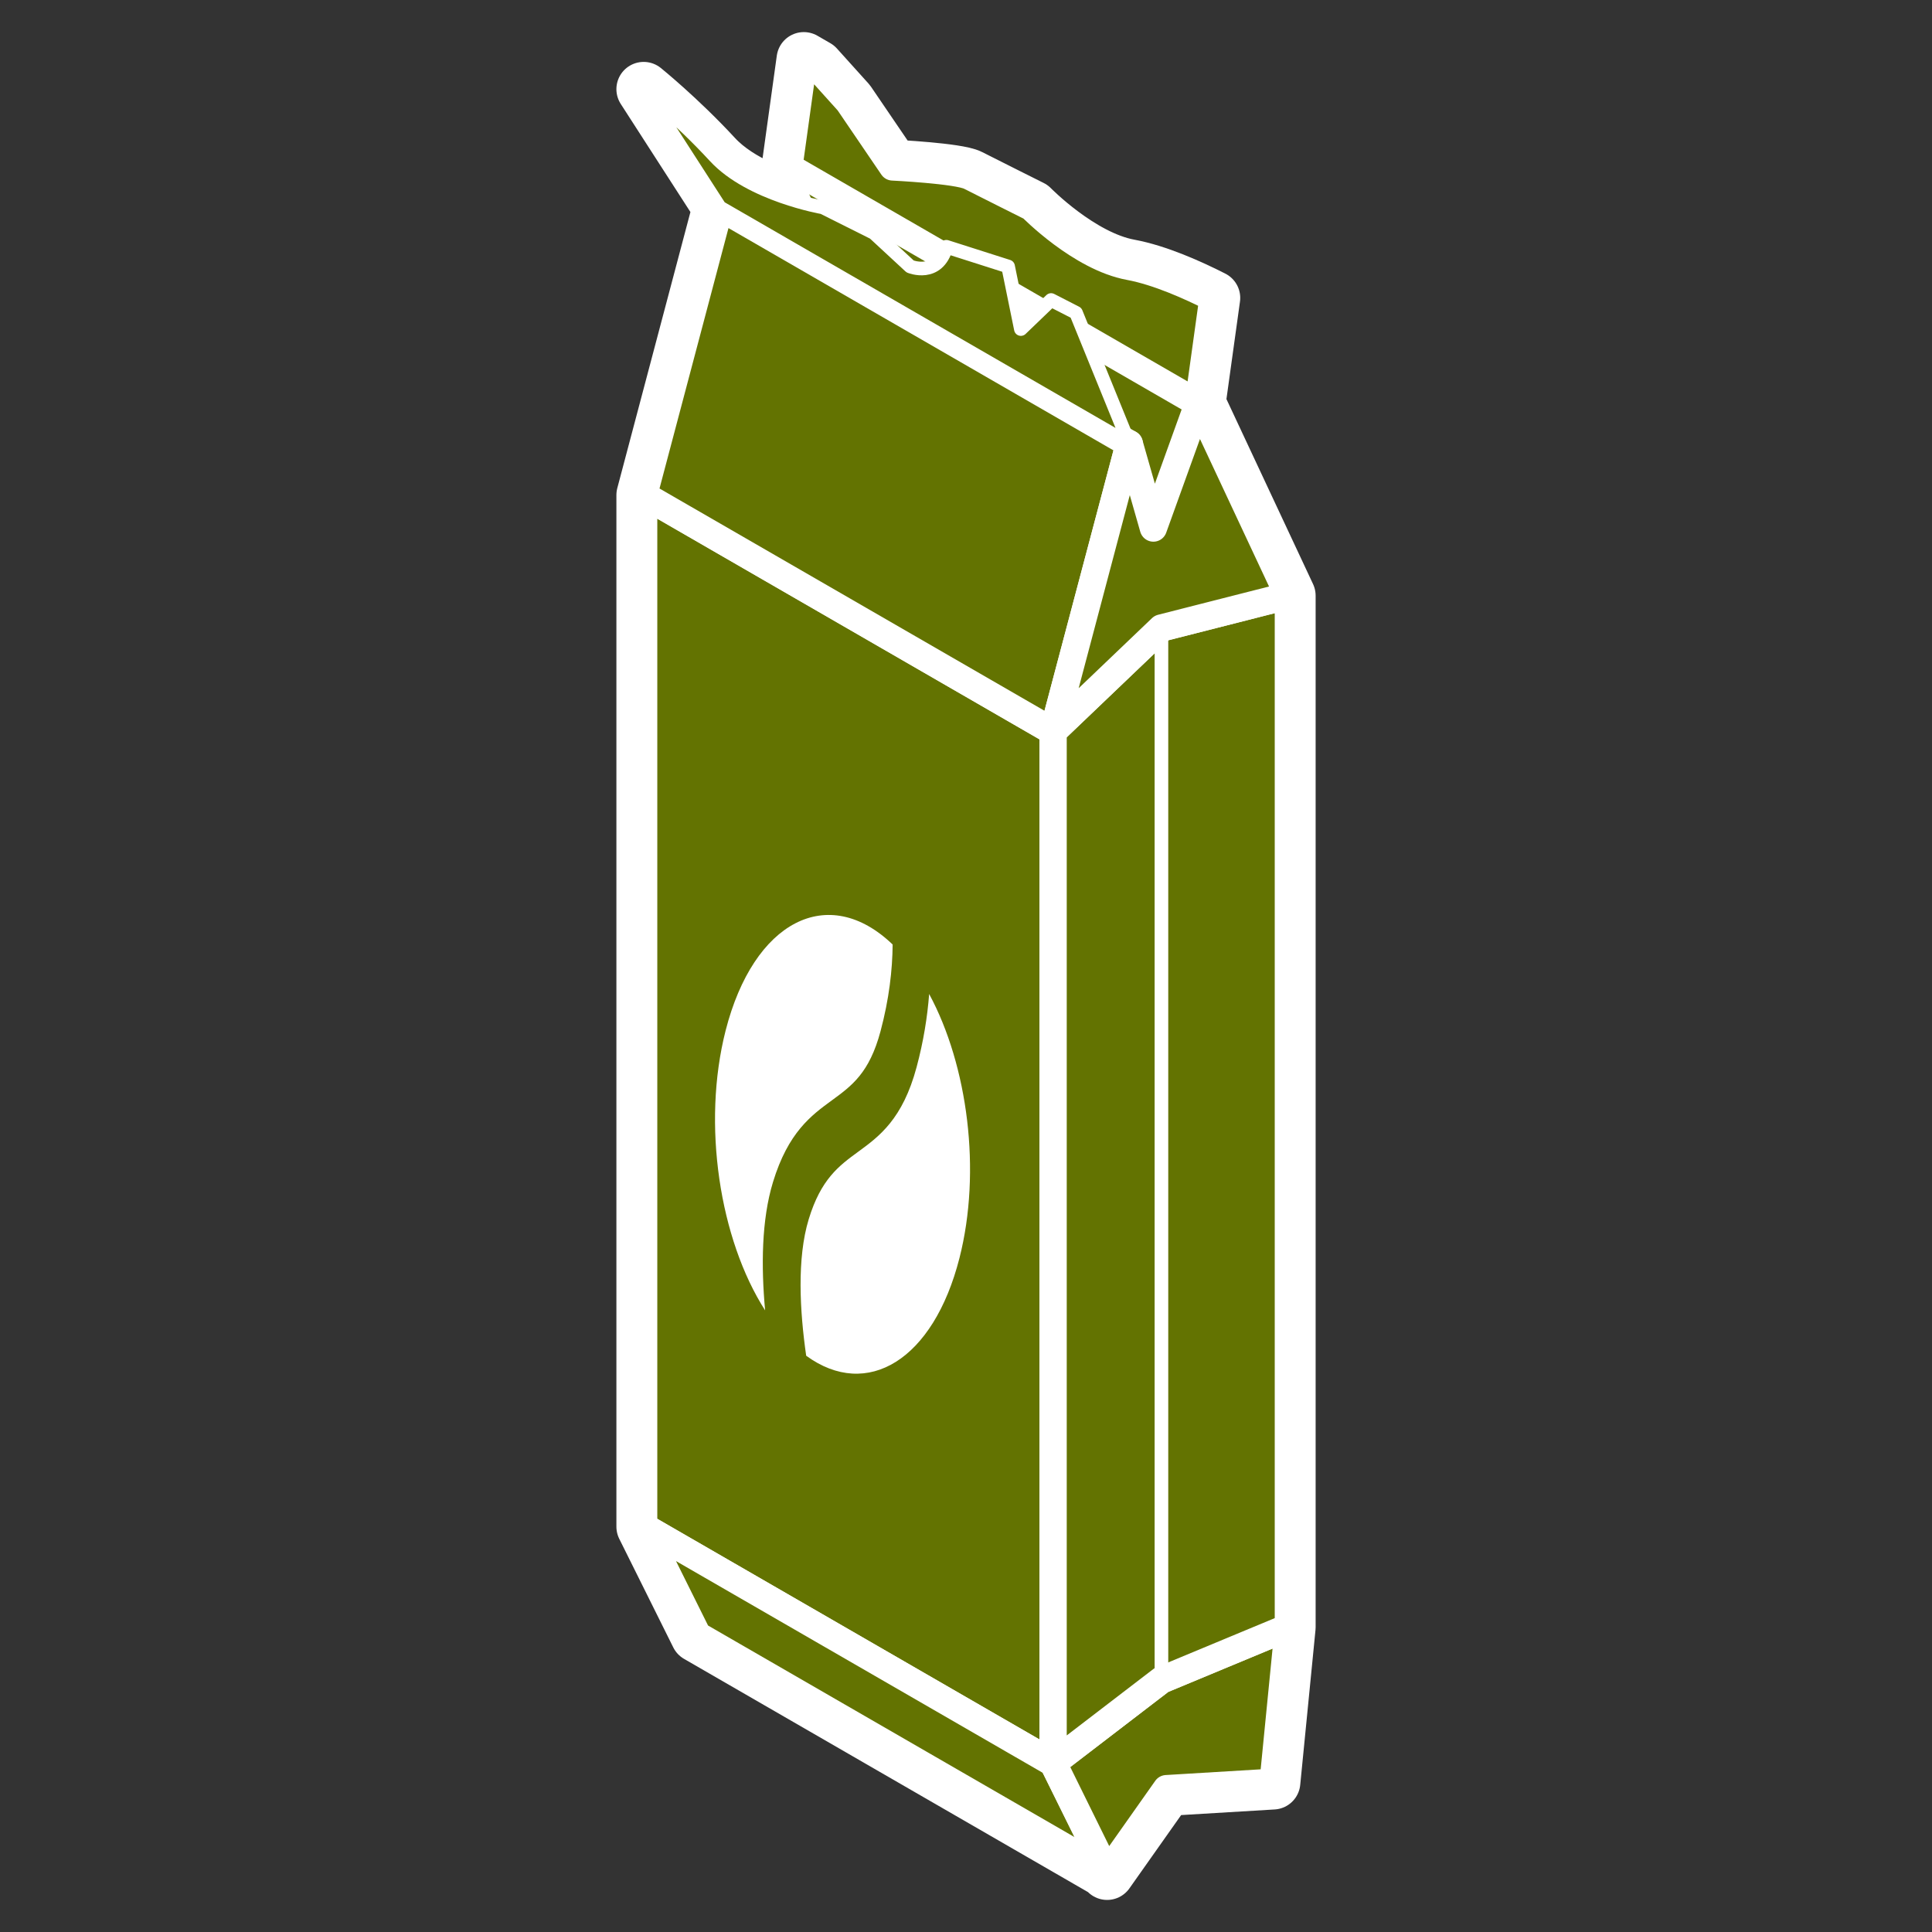 <?xml version="1.0" encoding="utf-8"?>
<!-- Generator: Adobe Illustrator 16.0.0, SVG Export Plug-In . SVG Version: 6.00 Build 0)  -->
<!DOCTYPE svg PUBLIC "-//W3C//DTD SVG 1.1//EN" "http://www.w3.org/Graphics/SVG/1.1/DTD/svg11.dtd">
<svg version="1.1" id="Calque_1" xmlns="http://www.w3.org/2000/svg" xmlns:xlink="http://www.w3.org/1999/xlink" x="0px" y="0px"
	 width="283.46px" height="283.46px" viewBox="0 0 283.46 283.46" enable-background="new 0 0 283.46 283.46" xml:space="preserve">
<rect x="0" y="0" width="283.46" height="283.46" fill="#333333" stroke="none"/>
<path fill="#FFFFFF" stroke="#FFFFFF" stroke-width="8" stroke-linecap="round" stroke-linejoin="round" stroke-miterlimit="10" d="
	M175.816,59.178l2.148-15.468c-3.307-1.682-8.113-3.845-12.275-4.614c-7.174-1.326-14.346-8.671-14.346-8.671
	s-7.186-3.593-9.02-4.531c-1.834-0.937-11.359-1.399-11.359-1.399l-6.49-9.537l-4.65-5.159l-1.889-1.09l-2.191,15.786l2.516,5.374
	c-3.457-0.897-9.728-2.974-13.354-6.901c-5.193-5.624-10.469-9.885-10.469-9.885l11.18,17.341l-11.18,42.213V223.99l7.926,15.934
	l59.97,34.624l0.103,0.207l8.699-12.327l15.65-0.941l2.242-22.742V87.393L175.816,59.178z"/>
<g>
	
		<polygon fill="#637301" stroke="#FFFFFF" stroke-width="2" stroke-linecap="round" stroke-linejoin="round" stroke-miterlimit="10" points="
		189.027,87.393 128.955,52.71 128.955,204.062 189.027,238.744 	"/>
	
		<polygon fill="#637301" stroke="#FFFFFF" stroke-width="2" stroke-linecap="round" stroke-linejoin="round" stroke-miterlimit="10" points="
		186.785,261.486 126.715,226.804 128.955,204.062 189.027,238.744 	"/>
	
		<polygon fill="#637301" stroke="#FFFFFF" stroke-width="2" stroke-linecap="round" stroke-linejoin="round" stroke-miterlimit="10" points="
		189.027,87.393 128.955,52.71 115.744,24.496 175.816,59.178 	"/>
	
		<polygon fill="#637301" stroke="#FFFFFF" stroke-width="4" stroke-linecap="round" stroke-linejoin="round" stroke-miterlimit="10" points="
		154.51,107.321 94.438,72.639 94.438,223.99 154.51,258.672 	"/>
	
		<polygon fill="#637301" stroke="#FFFFFF" stroke-width="4" stroke-linecap="round" stroke-linejoin="round" stroke-miterlimit="10" points="
		162.436,274.606 102.363,239.924 94.438,223.99 154.51,258.672 	"/>
	
		<polygon fill="#637301" stroke="#FFFFFF" stroke-width="4" stroke-linecap="round" stroke-linejoin="round" stroke-miterlimit="10" points="
		154.51,107.321 94.438,72.639 105.617,30.425 165.689,65.108 	"/>
	<g>
		<path fill="#FFFFFF" d="M113.41,173.441c2.227-7.315,5.631-9.803,8.633-11.995c2.953-2.159,5.504-4.022,7.143-10.133
			c1.268-4.739,1.75-9.018,1.781-12.736c-9.453-9.075-20.406-3.447-24.508,12.635c-3.496,13.718-0.883,30.619,5.797,41.042
			C111.668,185.848,111.719,178.983,113.41,173.441z"/>
		<path fill="#FFFFFF" d="M136.324,145.836c-0.258,3.354-0.826,6.941-1.84,10.725c-2.051,7.658-5.508,10.181-8.555,12.41
			c-2.814,2.056-5.475,3.998-7.275,9.913c-1.748,5.74-1.312,13.474-0.371,20.027c8.943,6.53,18.676,0.619,22.488-14.329
			C144.023,171.83,141.992,156.329,136.324,145.836z"/>
	</g>
	
		<polygon fill="#637301" stroke="#FFFFFF" stroke-width="4" stroke-linecap="round" stroke-linejoin="round" stroke-miterlimit="10" points="
		186.785,261.486 171.135,262.428 162.436,274.755 154.51,258.672 170.404,246.488 189.027,238.744 	"/>
	
		<polygon fill="#637301" stroke="#FFFFFF" stroke-width="4" stroke-linecap="round" stroke-linejoin="round" stroke-miterlimit="10" points="
		154.51,258.672 154.51,107.321 170.404,92.136 189.027,87.393 189.027,238.744 170.404,246.488 	"/>
	
		<line fill="none" stroke="#FFFFFF" stroke-width="2" stroke-linecap="round" stroke-linejoin="round" stroke-miterlimit="10" x1="170.404" y1="92.136" x2="170.404" y2="246.488"/>
	
		<polygon fill="#637301" stroke="#FFFFFF" stroke-width="4" stroke-linecap="round" stroke-linejoin="round" stroke-miterlimit="10" points="
		165.689,65.108 169.223,77.475 175.816,59.178 189.027,87.393 170.404,92.136 154.51,107.321 	"/>
	
		<path fill="#637301" stroke="#FFFFFF" stroke-width="4" stroke-linecap="round" stroke-linejoin="round" stroke-miterlimit="10" d="
		M165.689,39.096c-7.174-1.326-14.346-8.671-14.346-8.671s-7.186-3.593-9.02-4.531c-1.834-0.937-11.359-1.399-11.359-1.399
		l-6.49-9.537l-4.65-5.159l-1.889-1.09l-2.191,15.786l60.072,34.683l2.148-15.468C174.658,42.028,169.852,39.865,165.689,39.096z"/>
	
		<path fill="#637301" stroke="#FFFFFF" stroke-width="2" stroke-linecap="round" stroke-linejoin="round" stroke-miterlimit="10" d="
		M157.871,45.892l-3.656-1.875l-4.434,4.26l-1.873-9.181l-9.062-2.891c-1.229,4.567-5.311,2.891-5.311,2.891l-5.312-4.917
		l-7.498-3.754c0,0-10.625-1.833-15.818-7.457s-10.469-9.885-10.469-9.885l11.18,17.341l60.072,34.683L157.871,45.892z"/>
</g>
</svg>

